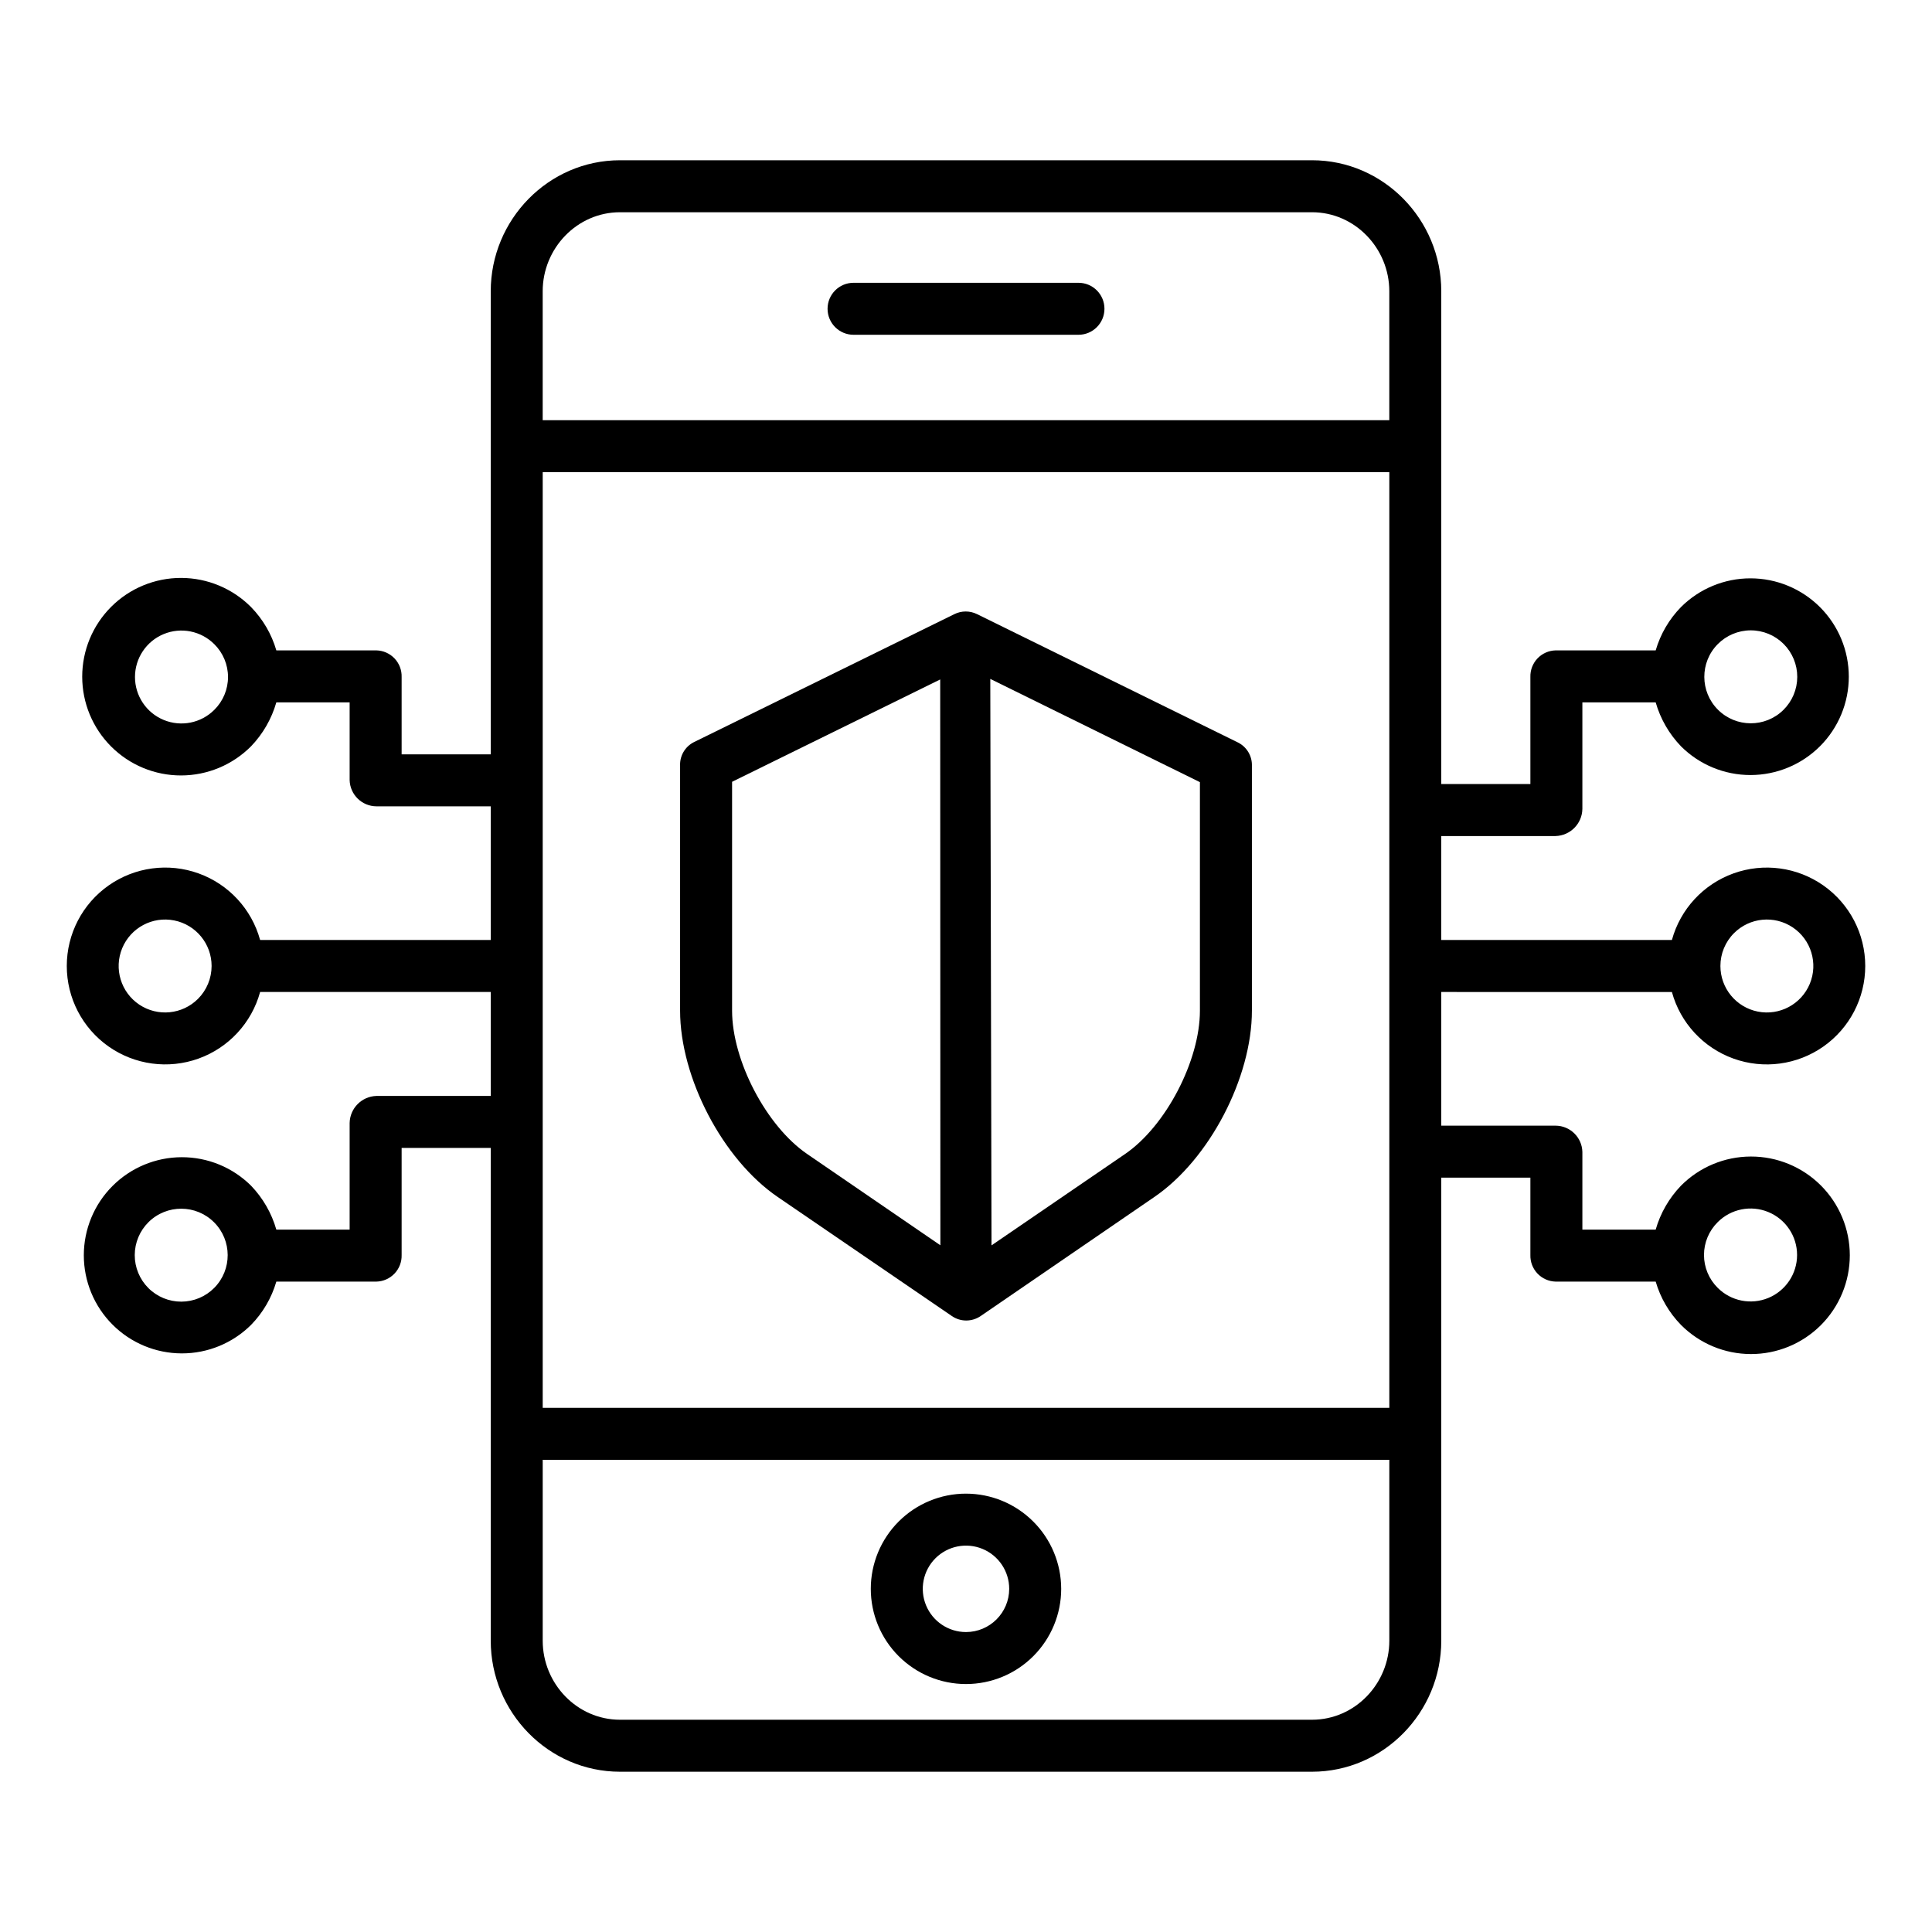 <?xml version="1.0" encoding="UTF-8"?>
<!-- Uploaded to: SVG Repo, www.svgrepo.com, Generator: SVG Repo Mixer Tools -->
<svg fill="#000000" width="800px" height="800px" version="1.1" viewBox="144 144 512 512" xmlns="http://www.w3.org/2000/svg">
 <g>
  <path d="m370.2 232.72h59.605c3.805 0 6.887-3.086 6.887-6.891 0-3.801-3.082-6.887-6.887-6.887h-59.605c-3.805 0-6.887 3.086-6.887 6.887 0 3.805 3.082 6.891 6.887 6.891z"/>
  <path d="m400 539.83c-6.691 0-13.109 2.656-17.84 7.387-4.734 4.734-7.391 11.148-7.391 17.84s2.656 13.109 7.387 17.84c4.734 4.731 11.148 7.391 17.84 7.391s13.109-2.656 17.84-7.391c4.731-4.731 7.391-11.148 7.391-17.84-0.008-6.688-2.668-13.102-7.398-17.828-4.727-4.731-11.141-7.391-17.828-7.398zm0 36.68c-4.633 0-8.809-2.789-10.582-7.07-1.773-4.277-0.793-9.203 2.481-12.48 3.277-3.277 8.203-4.254 12.48-2.484 4.281 1.773 7.07 5.949 7.07 10.582-0.008 6.324-5.129 11.445-11.449 11.453z"/>
  <path d="m472.14 340.8-69.211-34.047c-1.895-0.938-4.117-0.938-6.012 0l-69.078 33.949c-2.301 1.188-3.707 3.598-3.606 6.184v64.953c0 17.711 11.25 39.406 25.895 49.391l46.102 31.52c1.125 0.781 2.461 1.199 3.828 1.199 1.375 0 2.719-0.418 3.852-1.199l45.98-31.52c14.645-9.984 25.879-31.68 25.879-49.391v-64.855c0.09-2.59-1.324-5-3.629-6.184zm-134.13 71.043v-60.66l55.152-27.121 0.047 149.95-35.266-24.164c-10.895-7.43-19.934-24.836-19.934-38.008zm123.98 0c0 13.176-8.984 30.578-19.875 38.008l-35.355 24.184-0.324-150.12 55.555 27.363z"/>
  <path d="m587.07 406.89c2.242 8.191 8.332 14.777 16.324 17.652 7.992 2.875 16.883 1.68 23.828-3.203 6.949-4.883 11.086-12.844 11.086-21.336 0-8.496-4.137-16.457-11.086-21.34-6.945-4.883-15.836-6.078-23.828-3.203-7.992 2.875-14.082 9.461-16.324 17.652h-61.121v-27.551h30.293c3.898-0.113 7.023-3.262 7.102-7.164v-28.262h19.43-0.004c1.254 4.371 3.555 8.367 6.707 11.645 4.891 4.883 11.52 7.621 18.426 7.617 6.91-0.008 13.535-2.754 18.422-7.641 4.883-4.891 7.625-11.516 7.625-18.426s-2.742-13.535-7.625-18.422c-4.887-4.887-11.512-7.637-18.422-7.641-6.906-0.008-13.535 2.734-18.426 7.613-3.144 3.219-5.445 7.16-6.703 11.48h-26.531c-1.82 0.047-3.551 0.816-4.805 2.141-1.25 1.324-1.926 3.09-1.871 4.914v28.367h-23.617v-130.6c0-18.965-15.281-34.711-34.25-34.711h-183.4c-18.965 0-34.25 15.746-34.25 34.711v122.73h-23.617v-20.496c0.055-1.824-0.621-3.59-1.871-4.914-1.254-1.324-2.981-2.094-4.805-2.141h-26.527c-1.258-4.32-3.562-8.262-6.703-11.48-4.902-4.93-11.562-7.707-18.512-7.723-6.953-0.016-13.625 2.734-18.543 7.644-4.922 4.91-7.688 11.578-7.688 18.527 0 6.953 2.766 13.617 7.688 18.527 4.918 4.914 11.59 7.664 18.543 7.648 6.949-0.016 13.609-2.793 18.512-7.723 3.148-3.277 5.449-7.277 6.703-11.648h19.426v20.594c0.098 3.859 3.242 6.941 7.102 6.961h30.293v35.426l-61.117-0.004c-2.246-8.191-8.336-14.777-16.328-17.652-7.988-2.875-16.879-1.68-23.828 3.203-6.949 4.883-11.082 12.844-11.082 21.34 0 8.492 4.133 16.453 11.082 21.336 6.949 4.883 15.84 6.078 23.828 3.203 7.992-2.875 14.082-9.461 16.328-17.652h61.117v27.551h-30.293c-3.898 0.113-7.023 3.266-7.102 7.164v28.262h-19.426c-1.254-4.371-3.555-8.367-6.703-11.645-4.887-4.852-11.496-7.566-18.379-7.547-6.887 0.016-13.48 2.762-18.344 7.637-4.863 4.871-7.594 11.477-7.594 18.359 0 6.883 2.731 13.488 7.594 18.359 4.863 4.875 11.457 7.621 18.344 7.637 6.883 0.02 13.492-2.695 18.379-7.547 3.144-3.215 5.445-7.16 6.703-11.477h26.527c1.824-0.047 3.551-0.82 4.805-2.144 1.25-1.324 1.926-3.09 1.871-4.914v-28.367h23.617v130.6c0 18.965 15.285 34.711 34.25 34.711h183.4c18.969 0 34.25-15.746 34.25-34.711v-122.73h23.617v20.496c-0.055 1.824 0.621 3.59 1.871 4.914 1.254 1.324 2.984 2.098 4.805 2.144h26.531c1.254 4.316 3.559 8.258 6.703 11.477 4.898 4.93 11.559 7.711 18.512 7.723 6.949 0.016 13.621-2.734 18.543-7.644 4.918-4.91 7.684-11.578 7.684-18.527 0-6.953-2.766-13.617-7.684-18.527-4.922-4.91-11.594-7.664-18.543-7.648-6.953 0.016-13.613 2.793-18.512 7.727-3.152 3.277-5.453 7.273-6.707 11.645h-19.426v-20.594c-0.094-3.856-3.242-6.941-7.102-6.957h-30.293v-35.426zm16.461-15.598c4.156-4.152 10.664-4.793 15.551-1.531 4.883 3.266 6.781 9.527 4.535 14.953-2.25 5.43-8.02 8.512-13.781 7.367-5.762-1.148-9.91-6.203-9.91-12.078-0.004-3.269 1.293-6.402 3.606-8.711zm-4.316-76.586v0.004c2.305-2.332 5.445-3.648 8.723-3.66 3.281-0.008 6.426 1.289 8.746 3.609 2.316 2.316 3.617 5.465 3.606 8.742-0.008 3.277-1.324 6.418-3.656 8.723-4.816 4.762-12.578 4.742-17.367-0.051-4.789-4.789-4.812-12.547-0.051-17.363zm-398.43 17.418c-3.523 3.519-8.816 4.57-13.414 2.664-4.602-1.906-7.598-6.394-7.598-11.371 0-4.981 2.996-9.469 7.598-11.375 4.598-1.906 9.891-0.852 13.414 2.668 2.328 2.297 3.641 5.434 3.641 8.707 0 3.273-1.312 6.41-3.641 8.707zm-4.316 76.586c-4.152 4.152-10.664 4.793-15.551 1.531-4.883-3.266-6.781-9.523-4.535-14.953 2.25-5.426 8.02-8.512 13.781-7.363 5.762 1.145 9.914 6.203 9.914 12.078-0.004 3.266-1.301 6.398-3.609 8.707zm4.316 76.586c-2.305 2.332-5.445 3.648-8.723 3.656-3.277 0.012-6.426-1.289-8.746-3.606-2.316-2.32-3.617-5.469-3.606-8.746 0.008-3.277 1.324-6.418 3.656-8.723 4.82-4.762 12.578-4.738 17.367 0.051 4.789 4.789 4.812 12.547 0.051 17.367zm398.43-17.418c3.523-3.523 8.82-4.574 13.422-2.668 4.602 1.906 7.606 6.394 7.606 11.375 0 4.984-3.004 9.473-7.606 11.379-4.602 1.906-9.898 0.852-13.422-2.668-2.328-2.301-3.641-5.438-3.641-8.711 0-3.273 1.312-6.41 3.641-8.707zm-311.39-198.75h224.36v247.97h-224.36zm20.477-68.879h183.4c11.371 0 20.477 9.566 20.477 20.934v34.172h-224.36v-34.172c0-11.367 9.105-20.934 20.477-20.934zm183.4 399.5h-183.4c-11.371 0-20.477-9.562-20.477-20.934v-47.945h224.36v47.945c0 11.371-9.105 20.934-20.477 20.934z"/>
 </g>
</svg>